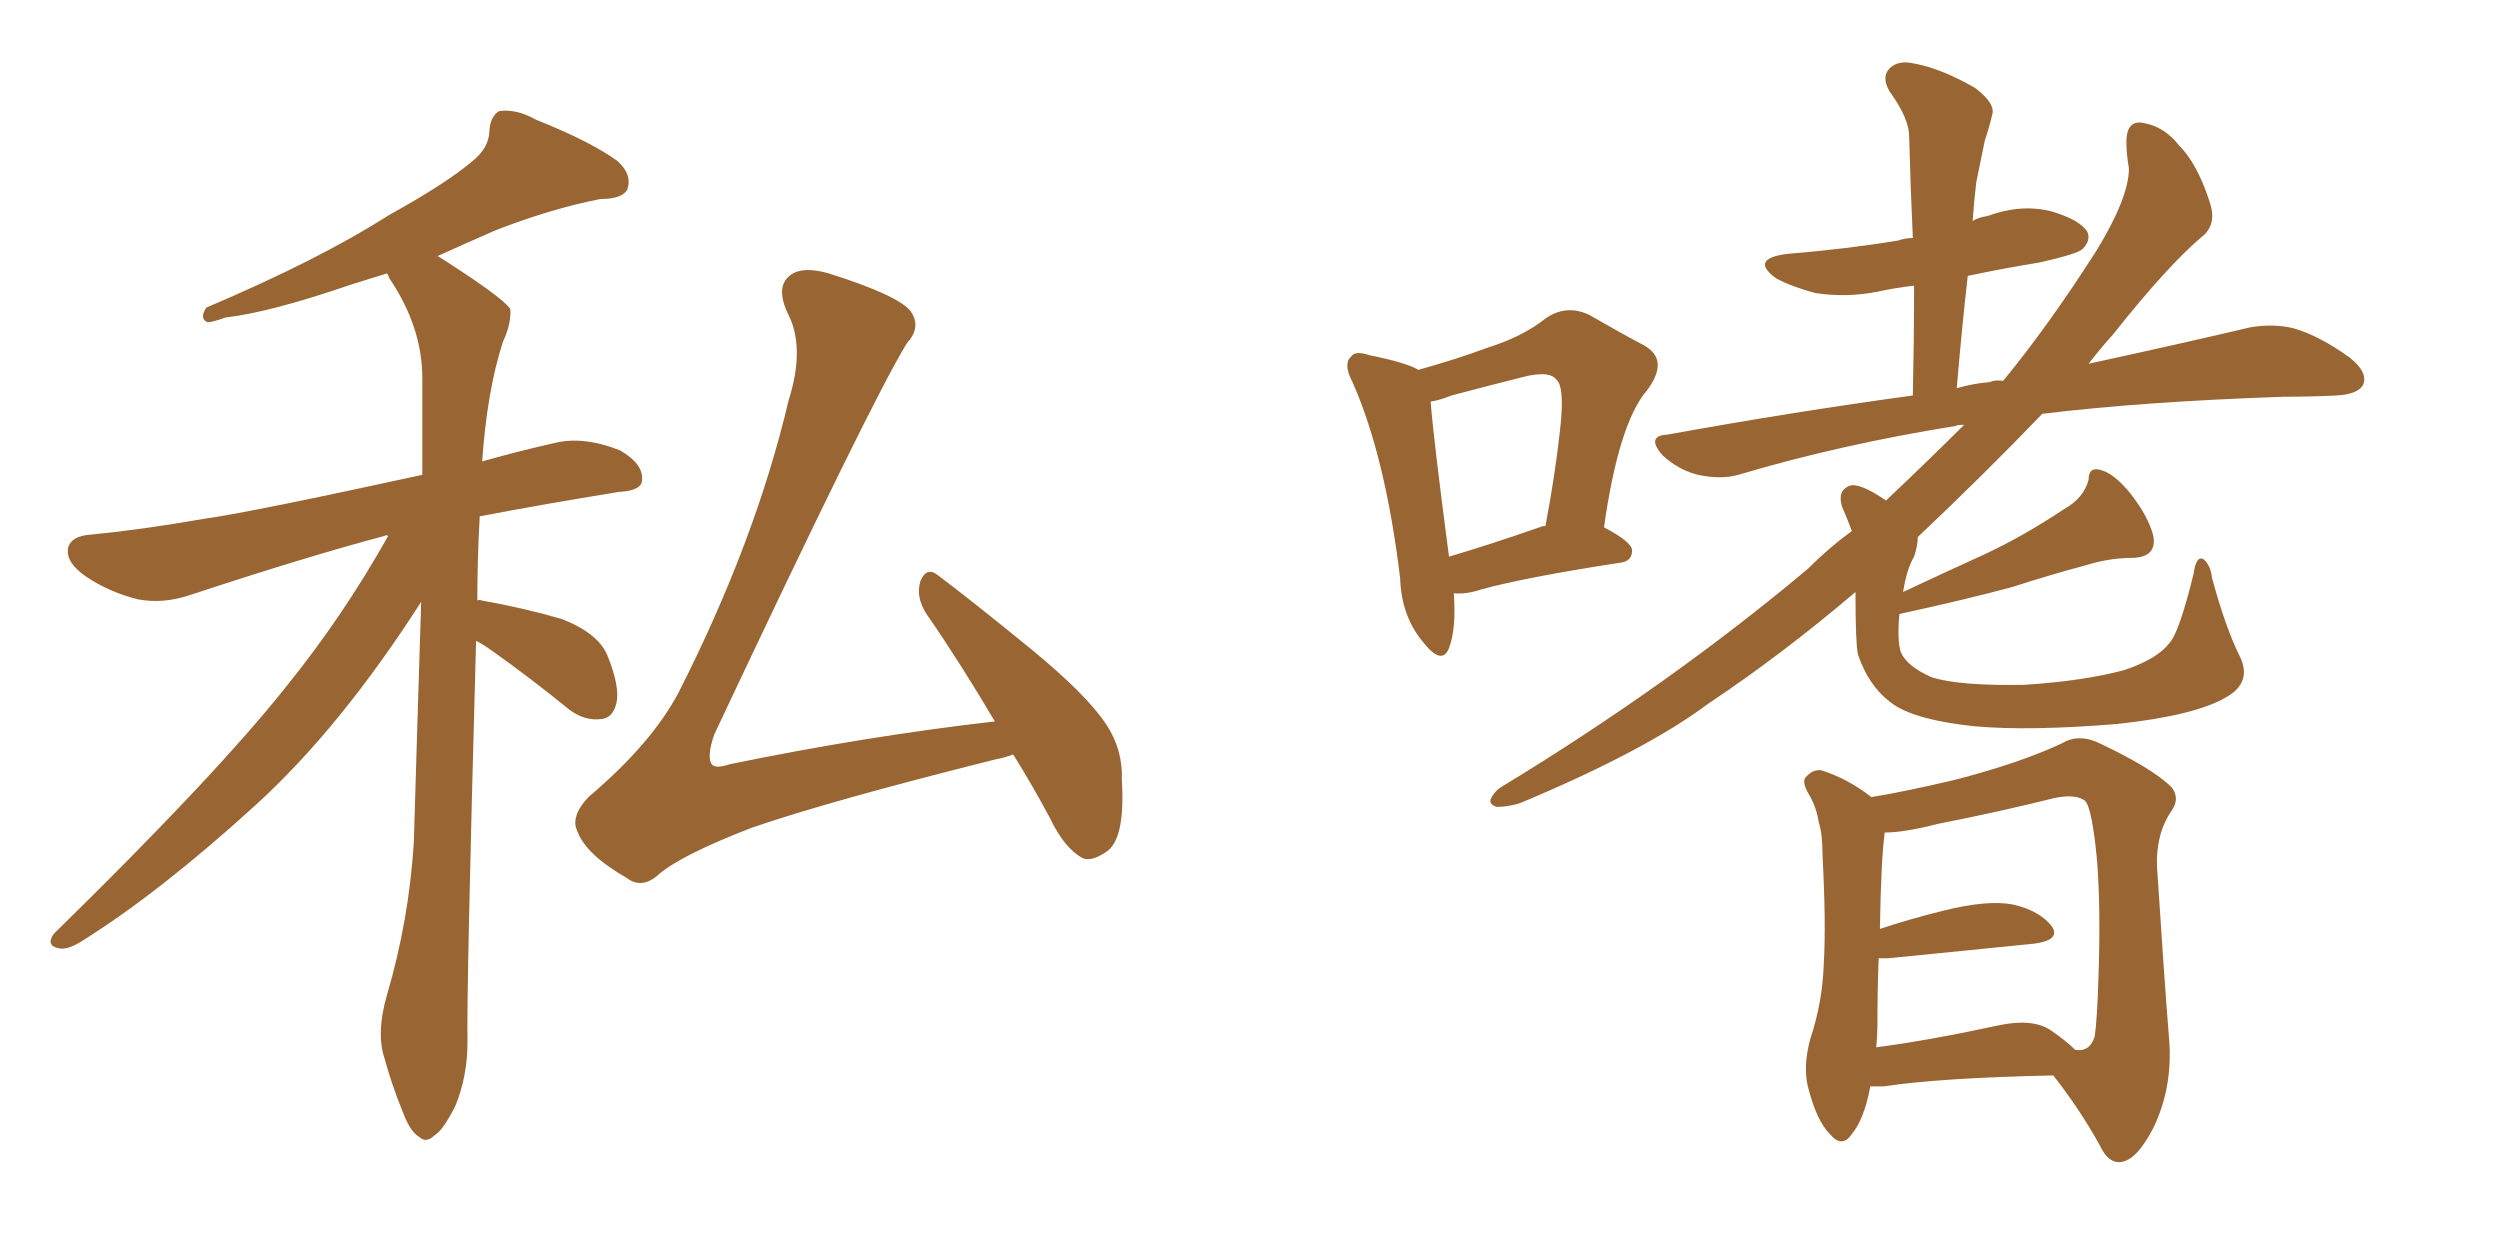 <svg xmlns="http://www.w3.org/2000/svg" xmlns:xlink="http://www.w3.org/1999/xlink" width="300" height="150"><path fill="#996633" padding="10" d="M57.13 76.90L57.13 76.90Q55.96 119.53 56.10 124.95L56.10 124.95Q56.10 129.20 54.64 132.71L54.64 132.71Q53.17 135.64 52.15 136.23L52.15 136.23Q51.12 137.26 50.24 136.38L50.24 136.38Q49.22 135.79 48.34 133.45L48.34 133.45Q47.02 130.22 46.14 127.00L46.14 127.00Q45.12 123.93 46.44 119.38L46.44 119.38Q49.07 110.45 49.66 101.07L49.66 101.07Q50.10 85.99 50.54 72.22L50.54 72.22Q40.87 87.30 30.76 96.53L30.76 96.53Q19.19 107.08 9.81 112.94L9.81 112.94Q8.20 113.96 7.18 113.82L7.18 113.82Q5.42 113.53 6.45 112.06L6.45 112.06Q25.78 93.16 34.28 82.47L34.28 82.47Q41.16 73.97 46.58 64.31L46.58 64.31Q46.29 64.16 46.14 64.31L46.14 64.31Q36.77 66.80 23.00 71.34L23.00 71.34Q19.63 72.51 16.55 71.92L16.55 71.92Q13.04 71.04 10.25 69.14L10.25 69.14Q7.76 67.38 8.20 65.63L8.20 65.63Q8.64 64.31 10.84 64.16L10.84 64.16Q16.99 63.57 24.46 62.26L24.46 62.26Q29.88 61.52 50.68 56.98L50.68 56.98Q50.68 50.83 50.68 45.41L50.68 45.41Q50.68 39.26 46.73 33.40L46.73 33.40Q46.58 32.96 46.44 32.81L46.44 32.81Q44.09 33.54 42.19 34.13L42.19 34.13Q32.37 37.50 27.10 38.09L27.10 38.09Q25.49 38.67 24.90 38.67L24.90 38.67Q23.88 38.23 24.76 36.91L24.76 36.91Q38.23 31.20 46.73 25.78L46.73 25.78Q53.61 21.97 56.69 19.34L56.69 19.34Q58.74 17.72 58.74 15.53L58.74 15.53Q58.89 13.92 59.91 13.33L59.91 13.33Q61.96 13.04 64.31 14.36L64.31 14.36Q70.90 16.99 74.12 19.34L74.12 19.34Q75.88 20.95 75.29 22.71L75.29 22.71Q74.71 23.88 72.07 23.88L72.07 23.88Q66.06 25.05 59.33 27.69L59.33 27.69Q55.66 29.30 52.44 30.76L52.44 30.76Q52.59 30.76 52.59 30.76L52.59 30.76Q60.21 35.60 61.23 37.06L61.23 37.06Q61.38 38.82 60.35 41.02L60.35 41.02Q58.45 46.88 57.86 55.37L57.86 55.37Q61.96 54.20 66.50 53.17L66.50 53.17Q70.02 52.29 74.41 54.05L74.41 54.05Q77.20 55.66 77.05 57.57L77.05 57.57Q77.05 58.89 74.27 59.03L74.27 59.03Q65.19 60.50 57.57 61.96L57.57 61.96Q57.28 67.09 57.28 72.07L57.28 72.07Q57.42 71.92 57.86 72.07L57.86 72.07Q62.84 72.95 67.38 74.27L67.38 74.27Q71.92 76.03 72.95 78.81L72.95 78.81Q74.41 82.47 73.97 84.38L73.97 84.38Q73.54 86.13 72.22 86.28L72.22 86.28Q70.17 86.57 68.26 85.11L68.26 85.11Q63.57 81.30 59.03 78.08L59.03 78.08Q58.01 77.34 57.13 76.90ZM121.58 90.53L121.58 90.53L121.58 90.53Q120.41 90.97 119.53 91.11L119.53 91.11Q99.61 96.09 90.23 99.32L90.23 99.32Q81.88 102.54 79.10 104.88L79.10 104.88Q77.05 106.79 75.15 105.32L75.15 105.32Q70.31 102.54 69.29 99.76L69.29 99.76Q68.41 98.00 70.61 95.65L70.61 95.65Q78.22 89.21 81.45 83.06L81.45 83.06Q90.67 64.89 94.63 48.05L94.63 48.05Q96.68 41.60 94.48 37.50L94.48 37.50Q93.02 34.28 94.92 32.96L94.92 32.96Q96.39 31.93 99.46 32.81L99.46 32.81Q107.81 35.45 109.28 37.35L109.28 37.35Q110.60 39.26 108.84 41.16L108.84 41.16Q104.59 48.05 85.69 88.18L85.69 88.18Q84.81 90.82 85.40 91.70L85.40 91.70Q85.84 92.29 87.60 91.70L87.60 91.70Q104.00 88.33 119.38 86.57L119.38 86.57Q115.14 79.39 111.18 73.68L111.18 73.68Q109.86 71.63 110.45 69.73L110.45 69.73Q111.18 67.97 112.50 68.99L112.50 68.99Q116.60 72.07 123.78 77.93L123.78 77.93Q130.37 83.35 132.71 86.87L132.71 86.87Q134.77 89.94 134.62 93.60L134.62 93.60Q135.06 100.78 132.71 102.25L132.71 102.25Q130.96 103.42 129.93 102.98L129.93 102.98Q127.73 101.81 125.98 98.14L125.98 98.14Q123.78 94.04 121.58 90.53ZM227.93 73.68L227.93 73.68Q227.64 76.76 228.08 78.22L228.08 78.22Q228.81 79.98 231.88 81.30L231.88 81.30Q235.25 82.32 242.87 82.18L242.87 82.18Q249.90 81.74 254.88 80.42L254.88 80.42Q258.84 79.10 260.30 77.20L260.30 77.20Q261.47 76.03 263.23 68.85L263.23 68.85Q263.53 66.65 264.40 67.09L264.40 67.09Q265.28 67.82 265.43 69.29L265.43 69.29Q267.04 75.29 268.80 78.81L268.80 78.81Q270.26 81.88 267.19 83.64L267.19 83.64Q263.53 85.84 254.15 86.87L254.15 86.87Q243.60 87.74 237.01 87.16L237.01 87.16Q229.98 86.43 227.20 84.52L227.20 84.52Q224.27 82.47 222.95 78.52L222.95 78.52Q222.66 77.20 222.66 71.04L222.66 71.04Q213.87 78.52 205.08 84.38L205.08 84.38Q197.46 90.09 182.37 96.39L182.37 96.39Q180.91 96.83 179.59 96.83L179.59 96.83Q178.71 96.53 178.86 95.95L178.86 95.95Q179.30 94.92 180.32 94.34L180.32 94.34Q200.54 82.03 216.94 68.26L216.94 68.26Q219.58 65.63 222.22 63.72L222.22 63.72Q221.63 62.11 221.04 60.79L221.04 60.79Q220.46 58.89 221.92 58.30L221.92 58.30Q223.10 57.86 226.32 60.06L226.32 60.06Q231.59 55.08 235.69 50.98L235.69 50.98Q234.81 50.98 234.67 51.12L234.67 51.12Q220.90 53.32 208.59 56.98L208.59 56.98Q206.54 57.57 203.76 56.98L203.76 56.98Q201.42 56.40 199.51 54.64L199.51 54.64Q197.46 52.29 200.10 52.15L200.10 52.15Q215.48 49.37 229.54 47.46L229.54 47.46Q229.69 40.58 229.69 34.28L229.69 34.28Q227.20 34.57 225.29 35.01L225.29 35.01Q221.48 35.74 217.82 35.16L217.82 35.16Q215.04 34.42 213.13 33.40L213.13 33.40Q209.91 31.05 214.45 30.47L214.45 30.47Q221.63 29.88 227.78 28.86L227.78 28.86Q228.66 28.56 229.54 28.56L229.54 28.56Q229.25 22.27 229.10 16.41L229.10 16.41Q229.10 14.21 226.76 10.99L226.76 10.99Q225.73 9.23 226.76 8.20L226.76 8.20Q227.78 7.18 229.69 7.62L229.69 7.62Q232.91 8.20 237.01 10.55L237.01 10.55Q239.50 12.45 239.06 13.77L239.06 13.77Q238.77 15.09 238.18 16.85L238.18 16.85Q237.74 19.04 237.16 21.83L237.16 21.83Q236.87 24.17 236.72 26.51L236.72 26.51Q237.45 26.07 238.48 25.93L238.48 25.93Q242.43 24.46 246.09 25.34L246.09 25.34Q249.61 26.37 250.49 27.83L250.49 27.83Q250.93 28.86 249.90 29.88L249.90 29.88Q249.32 30.47 244.78 31.49L244.78 31.49Q240.23 32.23 236.13 33.11L236.13 33.11Q235.40 39.55 234.81 46.58L234.81 46.58Q236.87 46.00 238.77 45.85L238.77 45.85Q239.36 45.56 240.38 45.70L240.38 45.70Q245.80 39.11 251.51 30.18L251.51 30.18Q255.47 23.73 255.47 20.21L255.47 20.21Q255.18 18.46 255.18 17.43L255.18 17.43Q255.03 14.21 257.37 14.79L257.37 14.79Q259.72 15.23 261.47 17.43L261.47 17.43Q263.67 19.63 265.14 24.17L265.14 24.17Q266.02 26.66 264.55 28.13L264.55 28.13Q260.30 31.64 253.56 40.14L253.56 40.14Q252.10 41.75 250.63 43.65L250.63 43.65Q262.06 41.16 270.12 39.26L270.12 39.26Q272.90 38.82 275.24 39.40L275.24 39.40Q278.32 40.28 281.98 42.92L281.98 42.92Q284.18 44.68 283.59 46.14L283.59 46.14Q283.01 47.31 280.37 47.46L280.37 47.46Q277.29 47.61 274.07 47.61L274.07 47.61Q257.08 48.19 245.07 49.66L245.07 49.66Q238.18 56.84 230.13 64.45L230.13 64.45Q230.13 65.48 229.69 66.80L229.69 66.80Q228.81 68.26 228.37 71.04L228.37 71.04Q233.35 68.70 238.18 66.50L238.18 66.50Q242.87 64.31 247.71 61.08L247.71 61.08Q250.05 59.77 250.63 57.57L250.63 57.57Q250.63 55.96 252.10 56.40L252.10 56.40Q253.71 56.84 255.62 59.18L255.62 59.18Q257.81 61.96 258.40 64.31L258.40 64.31Q258.84 66.80 256.05 66.94L256.05 66.94Q253.13 66.94 250.34 67.82L250.34 67.82Q245.95 68.99 241.41 70.46L241.41 70.46Q235.99 71.92 227.93 73.68ZM224.41 130.37L224.41 130.37Q224.41 130.37 224.41 130.52L224.41 130.52Q223.68 134.33 222.22 136.08L222.22 136.08Q221.04 137.84 219.58 136.08L219.58 136.08Q217.97 134.47 216.94 130.37L216.94 130.37Q216.36 127.88 217.24 124.66L217.24 124.66Q218.70 120.26 218.85 115.72L218.85 115.72Q219.14 110.89 218.70 102.54L218.70 102.54Q218.70 100.05 218.26 98.73L218.26 98.73Q217.97 96.83 217.09 95.36L217.09 95.36Q216.21 93.90 216.65 93.31L216.65 93.31Q217.53 92.29 218.55 92.43L218.55 92.43Q221.78 93.46 224.56 95.65L224.56 95.65Q228.22 95.07 234.52 93.60L234.52 93.60Q242.43 91.55 247.41 89.21L247.41 89.21Q249.32 88.04 251.66 89.06L251.66 89.06Q258.25 92.14 260.60 94.48L260.60 94.48Q261.62 95.80 260.60 97.27L260.60 97.27Q258.69 100.05 258.84 104.00L258.84 104.00Q259.72 117.63 260.30 124.80L260.30 124.80Q260.74 130.52 258.40 135.35L258.40 135.35Q256.35 139.31 254.44 139.45L254.44 139.45Q252.98 139.60 251.95 137.40L251.95 137.40Q249.61 133.15 246.39 129.05L246.39 129.05Q232.62 129.35 226.03 130.37L226.03 130.37Q225 130.37 224.41 130.37ZM246.09 123.63L246.09 123.63Q248.00 124.95 249.02 125.98L249.02 125.98Q250.78 126.27 251.37 124.37L251.37 124.37Q251.66 122.31 251.81 117.48L251.81 117.48Q252.10 109.28 251.66 103.42L251.66 103.42Q251.07 96.97 250.20 96.09L250.20 96.09Q249.02 95.21 246.39 95.80L246.39 95.80Q239.94 97.41 232.47 98.88L232.47 98.88Q228.52 99.90 226.17 99.90L226.17 99.90Q225.73 102.98 225.59 111.47L225.59 111.47Q229.10 110.30 233.20 109.28L233.20 109.28Q238.48 107.96 241.55 108.54L241.55 108.54Q244.78 109.28 246.24 111.18L246.24 111.18Q247.27 112.79 244.19 113.23L244.19 113.23Q236.72 113.96 226.61 114.99L226.61 114.99Q225.88 114.99 225.44 114.99L225.44 114.99Q225.29 118.95 225.29 123.05L225.29 123.05Q225.29 124.22 225.15 125.68L225.15 125.68Q231.74 124.80 239.79 123.05L239.79 123.05Q243.90 122.17 246.09 123.63ZM174.46 71.19L174.46 71.19Q174.76 75.44 173.88 77.78L173.88 77.78Q173.00 79.98 170.65 76.90L170.65 76.90Q168.16 73.83 168.02 69.43L168.02 69.43Q166.26 54.79 162.30 45.85L162.30 45.85Q161.13 43.65 162.16 42.77L162.16 42.77Q162.60 42.04 164.36 42.63L164.36 42.63Q168.75 43.51 170.21 44.38L170.21 44.38Q174.90 43.07 178.42 41.75L178.42 41.75Q182.67 40.43 185.45 38.23L185.45 38.23Q187.94 36.47 190.72 37.79L190.72 37.79Q194.53 39.99 197.31 41.46L197.31 41.46Q200.39 43.21 197.61 46.88L197.61 46.88Q194.24 50.83 192.48 63.28L192.48 63.28Q195.85 65.04 195.85 66.06L195.85 66.06Q195.85 67.38 194.38 67.53L194.38 67.53Q182.96 69.29 177.69 70.75L177.69 70.75Q175.93 71.34 174.46 71.19ZM185.16 63.13L185.16 63.13L185.16 63.13Q185.30 63.13 185.45 63.13L185.45 63.13Q186.62 56.98 187.21 51.56L187.21 51.56Q187.79 46.44 186.77 45.56L186.77 45.56Q186.04 44.53 183.25 45.12L183.25 45.12Q179.15 46.14 174.17 47.46L174.17 47.46Q172.71 48.05 171.68 48.19L171.68 48.19Q171.97 52.29 173.88 66.80L173.88 66.80Q178.86 65.33 185.16 63.13Z"/></svg>